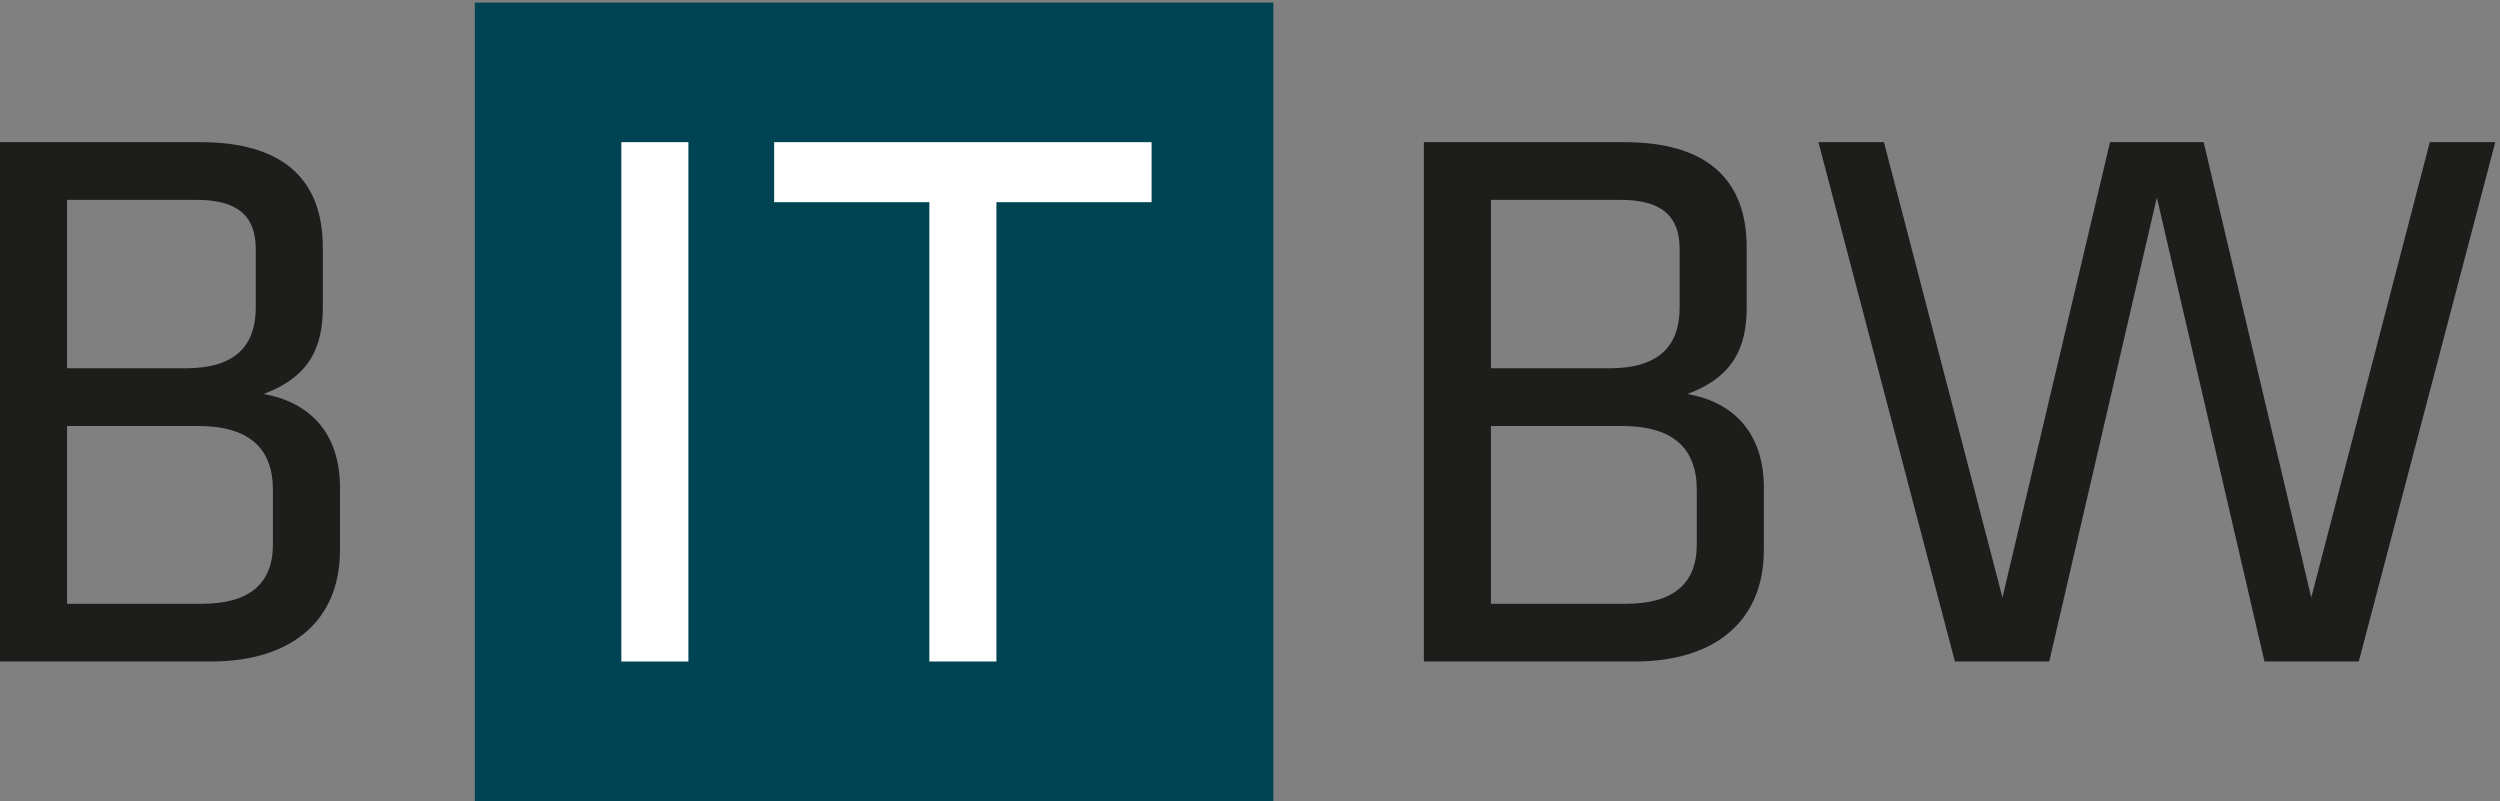 <?xml version="1.0" encoding="UTF-8" standalone="no"?><!DOCTYPE svg PUBLIC "-//W3C//DTD SVG 1.1//EN" "http://www.w3.org/Graphics/SVG/1.1/DTD/svg11.dtd"><svg width="100%" height="100%" viewBox="0 0 284 91" version="1.1" xmlns="http://www.w3.org/2000/svg" xmlns:xlink="http://www.w3.org/1999/xlink" xml:space="preserve" xmlns:serif="http://www.serif.com/" style="fill-rule:evenodd;clip-rule:evenodd;stroke-linejoin:round;stroke-miterlimit:2;"><rect x="0" y="0" width="284" height="91" fill="#808080" stroke="none"/><g><rect x="53.941" y="0.291" width="90.71" height="90.709" style="fill:#004352;fill-rule:nonzero;"/><path d="M185.757,75.145c8.858,0 14.616,-4.429 14.616,-12.667l0,-7.087c0,-6.29 -3.543,-9.744 -8.681,-10.63c5.226,-1.949 6.732,-5.315 6.732,-9.833l-0,-6.821c-0,-7.795 -4.606,-11.959 -13.907,-11.959l-22.767,0l0,58.997l24.007,0Zm6.998,-13.288c0,4.431 -2.657,6.733 -8.061,6.733l-15.325,0l0,-20.197l14.881,0c5.848,0 8.505,2.569 8.505,7.264l0,6.2Zm-1.949,-26.929c-0,4.252 -2.214,6.91 -7.973,6.91l-13.464,0l0,-19.134l14.705,0c4.606,0 6.732,1.771 6.732,5.58l-0,6.644Zm59.527,-18.78l-10.629,0l-12.224,51.733l-13.465,-51.733l-7.441,0l15.502,58.997l10.718,0l12.225,-52.707l12.224,52.707l10.718,0l15.503,-58.997l-7.441,0l-13.464,51.733l-12.226,-51.733Z" style="fill:#1d1d1b;fill-rule:nonzero;"/><path d="M78.202,16.149l-7.618,0l-0,58.997l7.618,-0l0,-58.997Zm27.372,58.996l7.618,0l0,-52.176l17.628,0l0,-6.82l-42.875,0l-0,6.82l17.629,0l-0,52.176Z" style="fill:#fff;fill-rule:nonzero;"/><path d="M24.005,75.145c8.858,0 14.617,-4.429 14.617,-12.667l0,-7.087c0,-6.29 -3.543,-9.744 -8.682,-10.63c5.228,-1.949 6.732,-5.315 6.732,-9.833l0,-6.821c0,-7.795 -4.606,-11.959 -13.906,-11.959l-22.766,0l0,58.997l24.005,0Zm6.998,-13.288c0,4.431 -2.656,6.733 -8.061,6.733l-15.324,0l0,-20.197l14.882,0c5.847,0 8.503,2.569 8.503,7.264l0,6.2Zm-1.948,-26.929c0,4.252 -2.215,6.91 -7.972,6.91l-13.465,0l0,-19.134l14.705,0c4.606,0 6.732,1.771 6.732,5.58l0,6.644Z" style="fill:#1d1d1b;fill-rule:nonzero;"/></g></svg>